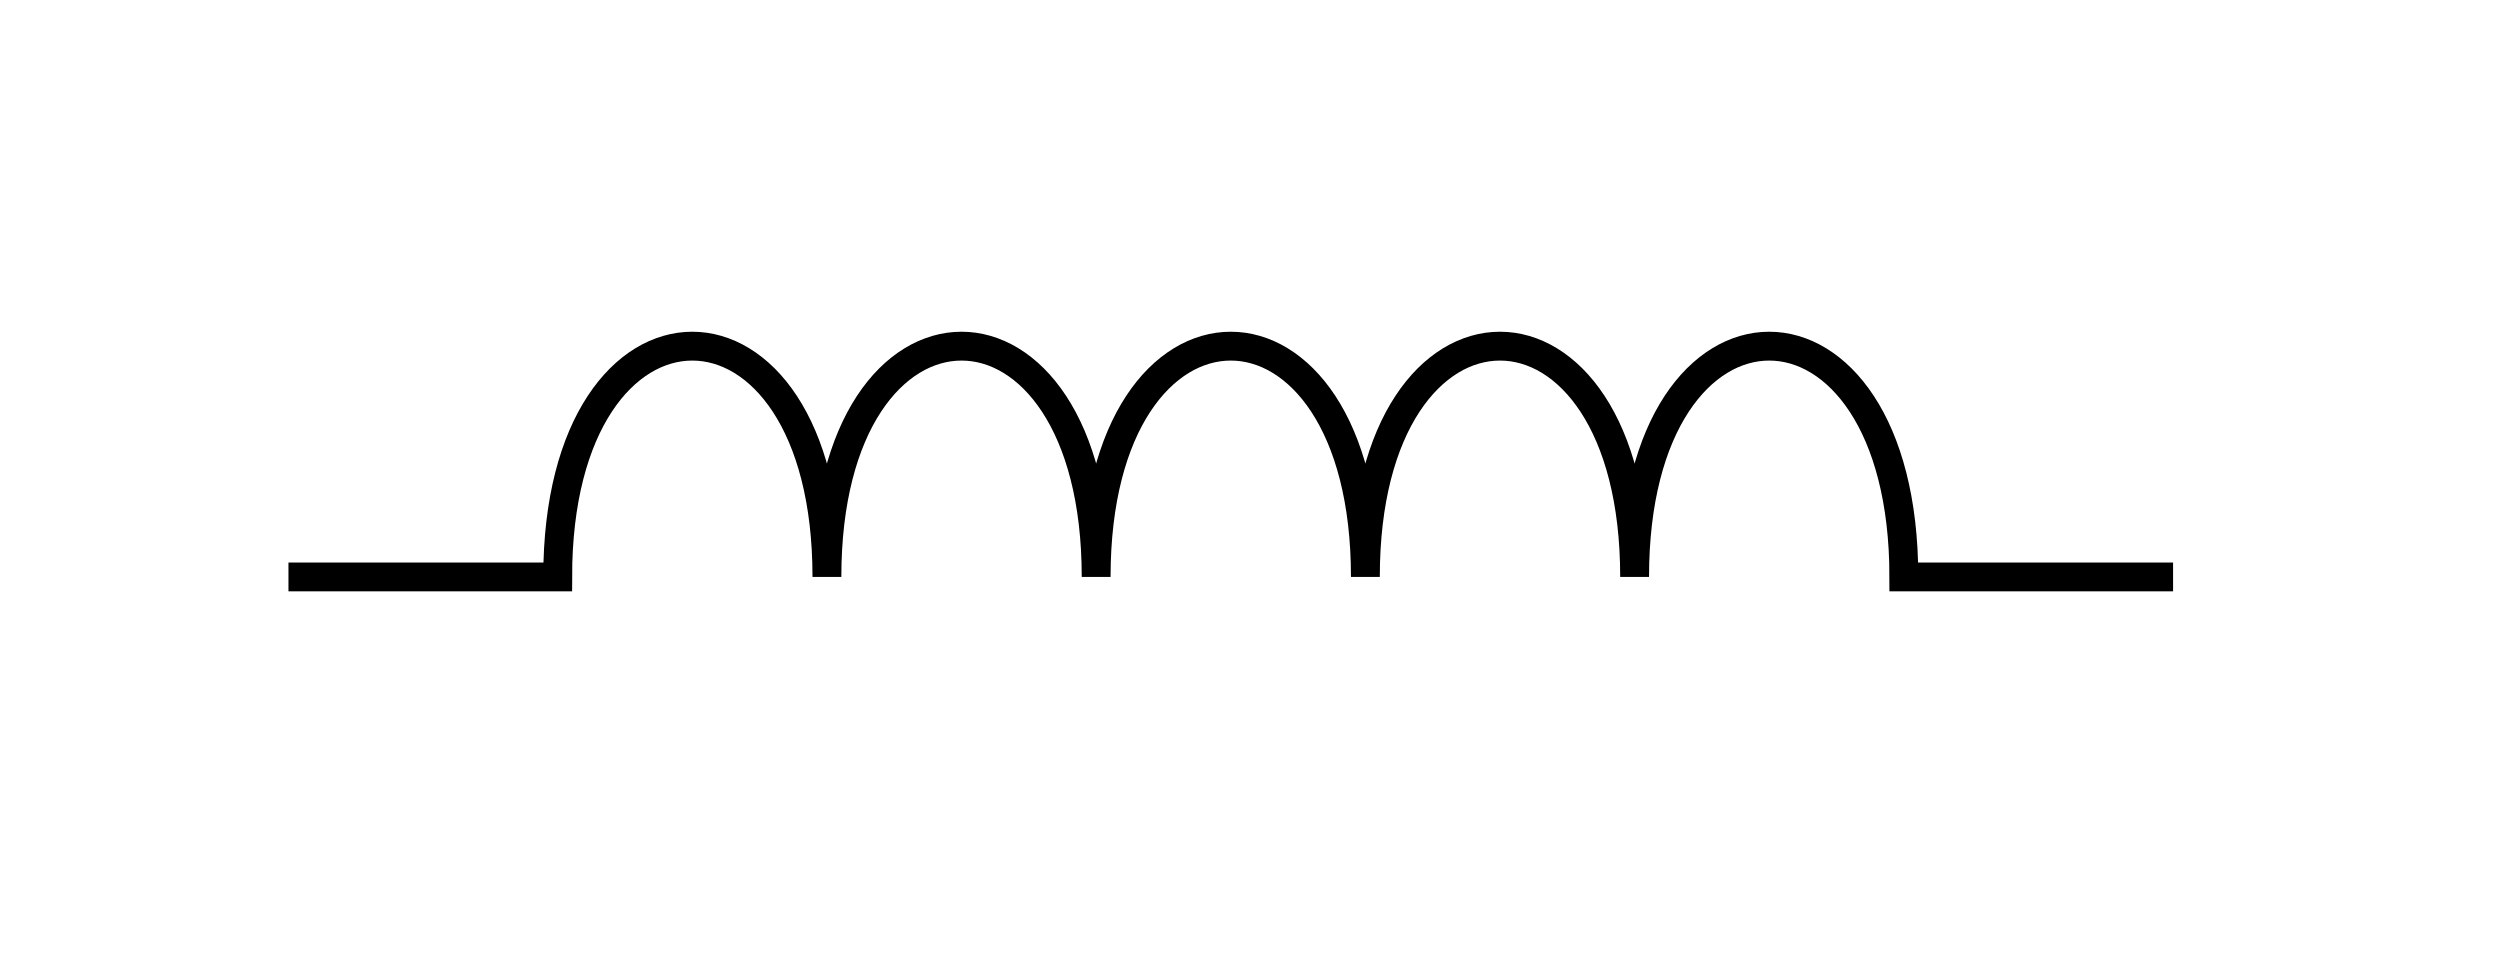 <?xml version="1.0" encoding="utf-8"?>
<svg xmlns="http://www.w3.org/2000/svg" height="50" width="130" fill="none" stroke-width="1.5" stroke="black">
    <path d="m15 30h14c0-16 14-16 14 0 0-16 14-16 14 0 0-16 14-16 14 0 0-16 14-16 14 0 0-16 14-16 14 0h14" stroke="black" />
</svg>
